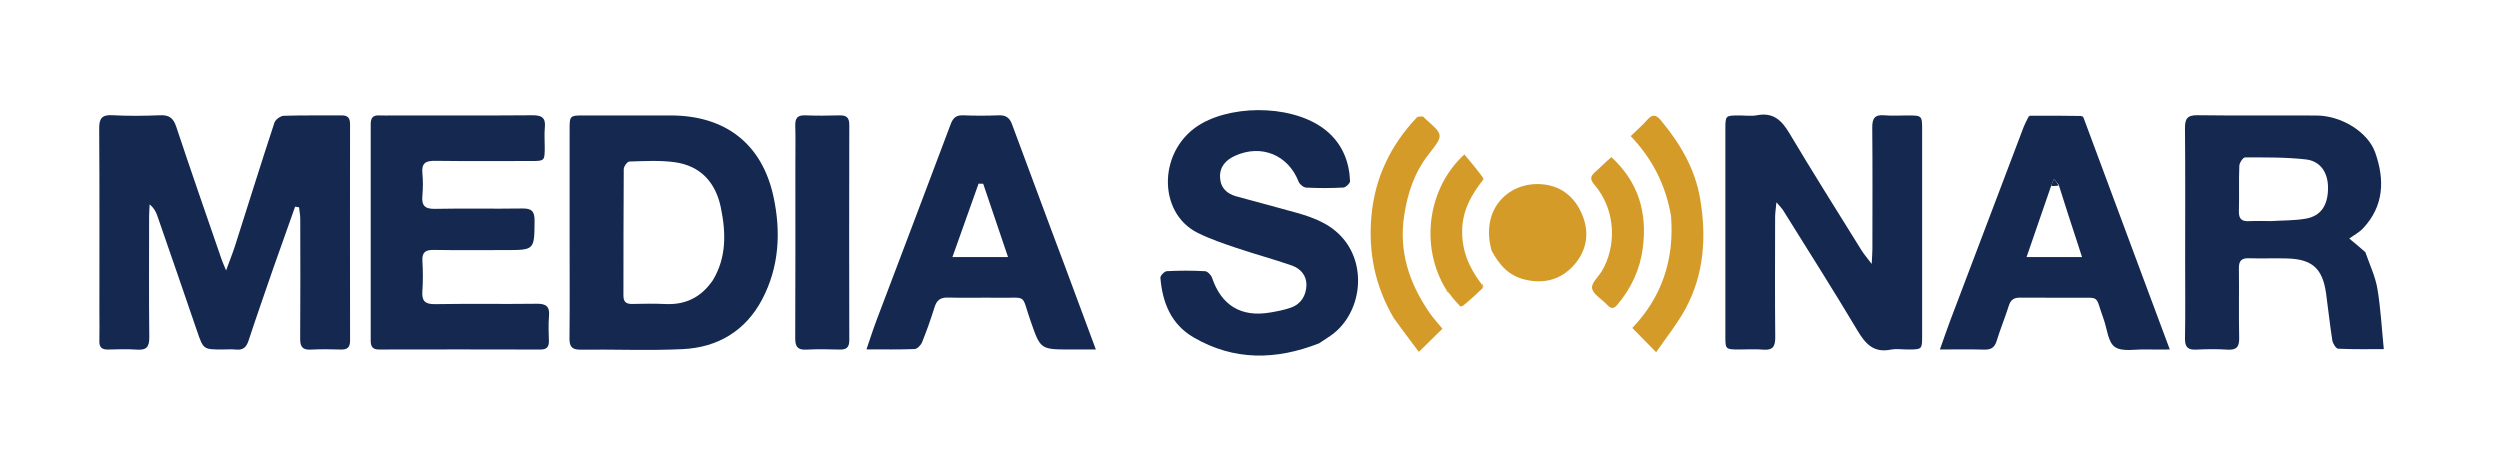 <svg xmlns="http://www.w3.org/2000/svg" width="102" height="19" viewBox="0 0 102 19" fill="none"><path d="M11.145 10.957C10.803 11.958 10.46 12.924 10.141 13.898C10.051 14.172 9.914 14.293 9.625 14.262C9.444 14.243 9.26 14.259 9.077 14.259C8.292 14.259 8.297 14.257 8.036 13.495C7.5 11.927 6.959 10.361 6.416 8.796C6.359 8.633 6.276 8.478 6.105 8.34C6.098 8.5 6.085 8.66 6.084 8.82C6.083 10.467 6.073 12.114 6.091 13.761C6.095 14.146 5.979 14.294 5.588 14.265C5.196 14.237 4.8 14.251 4.406 14.261C4.156 14.267 4.047 14.168 4.054 13.913C4.064 13.533 4.055 13.153 4.055 12.773C4.055 10.267 4.064 7.761 4.047 5.256C4.044 4.84 4.146 4.677 4.587 4.701C5.233 4.736 5.882 4.73 6.529 4.702C6.9 4.686 7.072 4.813 7.191 5.171C7.792 6.983 8.423 8.786 9.044 10.592C9.08 10.697 9.128 10.798 9.224 11.034C9.374 10.624 9.495 10.326 9.593 10.02C10.126 8.348 10.648 6.673 11.196 5.006C11.237 4.88 11.442 4.729 11.575 4.724C12.363 4.698 13.151 4.716 13.94 4.708C14.199 4.706 14.282 4.821 14.282 5.066C14.278 8.008 14.277 10.95 14.283 13.892C14.284 14.166 14.178 14.27 13.909 14.261C13.501 14.249 13.091 14.242 12.684 14.264C12.35 14.282 12.245 14.153 12.247 13.825C12.259 12.192 12.254 10.559 12.25 8.926C12.25 8.77 12.218 8.614 12.201 8.458C12.148 8.449 12.094 8.44 12.041 8.431C11.745 9.262 11.449 10.093 11.145 10.957Z" fill="#142850"></path><path d="M70.395 8.682C70.395 7.513 70.394 6.387 70.395 5.26C70.396 4.712 70.398 4.712 70.964 4.71C71.203 4.709 71.45 4.748 71.68 4.703C72.342 4.574 72.69 4.903 73.008 5.437C73.963 7.04 74.96 8.619 75.945 10.205C76.044 10.365 76.17 10.509 76.365 10.77C76.379 10.477 76.394 10.317 76.394 10.156C76.395 8.509 76.404 6.862 76.388 5.215C76.384 4.84 76.482 4.667 76.883 4.704C77.191 4.733 77.502 4.71 77.812 4.71C78.421 4.711 78.422 4.711 78.423 5.303C78.423 7.133 78.423 8.964 78.423 10.794C78.423 11.765 78.424 12.737 78.423 13.708C78.422 14.257 78.42 14.257 77.854 14.259C77.615 14.26 77.368 14.221 77.138 14.266C76.451 14.401 76.115 14.038 75.791 13.495C74.806 11.844 73.774 10.221 72.757 8.589C72.704 8.503 72.628 8.431 72.478 8.252C72.452 8.538 72.425 8.697 72.425 8.855C72.422 10.488 72.414 12.122 72.43 13.755C72.433 14.13 72.335 14.301 71.934 14.265C71.613 14.236 71.287 14.26 70.963 14.259C70.398 14.257 70.396 14.257 70.395 13.708C70.394 12.047 70.395 10.385 70.395 8.682Z" fill="#142850"></path><path d="M23.24 9.949C23.24 8.372 23.24 6.838 23.24 5.303C23.241 4.711 23.242 4.71 23.851 4.71C25.02 4.709 26.188 4.71 27.357 4.71C29.587 4.71 31.09 5.86 31.558 8.023C31.867 9.453 31.794 10.887 31.098 12.211C30.422 13.496 29.29 14.174 27.863 14.244C26.473 14.312 25.076 14.249 23.682 14.266C23.319 14.27 23.231 14.128 23.235 13.793C23.249 12.526 23.24 11.259 23.24 9.949ZM29.085 11.433C29.651 10.493 29.619 9.48 29.409 8.462C29.197 7.442 28.583 6.764 27.53 6.618C26.922 6.535 26.295 6.573 25.677 6.59C25.595 6.592 25.45 6.791 25.449 6.9C25.434 8.617 25.441 10.335 25.436 12.052C25.435 12.305 25.535 12.406 25.787 12.401C26.237 12.392 26.688 12.382 27.138 12.404C27.948 12.444 28.59 12.153 29.085 11.433Z" fill="#142850"></path><path d="M96.507 10.29C96.685 10.803 96.912 11.277 96.997 11.775C97.132 12.569 97.172 13.379 97.259 14.244C96.696 14.244 96.046 14.257 95.398 14.228C95.31 14.225 95.179 14.017 95.159 13.889C95.058 13.255 94.994 12.614 94.905 11.977C94.763 10.958 94.344 10.576 93.323 10.545C92.803 10.529 92.282 10.554 91.762 10.537C91.448 10.526 91.342 10.645 91.347 10.954C91.36 11.897 91.337 12.84 91.358 13.782C91.367 14.151 91.251 14.289 90.877 14.265C90.457 14.238 90.033 14.242 89.612 14.264C89.266 14.283 89.142 14.162 89.148 13.809C89.166 12.754 89.154 11.698 89.154 10.643C89.154 8.841 89.164 7.04 89.147 5.239C89.143 4.848 89.237 4.695 89.659 4.701C91.278 4.723 92.896 4.704 94.514 4.713C95.533 4.718 96.615 5.388 96.909 6.225C97.301 7.336 97.269 8.403 96.411 9.317C96.253 9.485 96.035 9.598 95.85 9.733C96.065 9.91 96.279 10.087 96.507 10.29ZM92.661 9.02C93.136 8.99 93.618 9.003 94.083 8.92C94.694 8.811 94.977 8.378 94.984 7.684C94.99 7.053 94.683 6.572 94.077 6.504C93.258 6.412 92.426 6.423 91.6 6.422C91.518 6.421 91.368 6.642 91.364 6.764C91.339 7.382 91.365 8.002 91.347 8.62C91.337 8.945 91.477 9.041 91.775 9.023C92.042 9.007 92.31 9.02 92.661 9.02Z" fill="#142850"></path><path d="M53.82 14.007C52.053 14.7 50.341 14.723 48.694 13.763C47.778 13.229 47.428 12.342 47.344 11.334C47.337 11.248 47.51 11.069 47.607 11.064C48.126 11.037 48.649 11.036 49.168 11.065C49.271 11.07 49.415 11.225 49.454 11.34C49.836 12.462 50.639 12.952 51.82 12.751C52.107 12.702 52.399 12.647 52.672 12.55C53.09 12.402 53.291 12.049 53.303 11.634C53.313 11.249 53.064 10.958 52.713 10.835C51.959 10.572 51.187 10.366 50.43 10.11C49.901 9.932 49.368 9.749 48.869 9.502C47.195 8.675 47.24 6.049 49.034 5.036C50.455 4.233 52.959 4.293 54.201 5.407C54.784 5.93 55.051 6.617 55.082 7.389C55.085 7.477 54.909 7.646 54.81 7.652C54.304 7.679 53.796 7.68 53.29 7.654C53.181 7.648 53.024 7.517 52.981 7.408C52.559 6.32 51.455 5.864 50.375 6.363C50.011 6.532 49.754 6.804 49.779 7.248C49.802 7.675 50.062 7.907 50.447 8.013C51.272 8.242 52.101 8.454 52.923 8.687C53.687 8.904 54.408 9.192 54.907 9.869C55.78 11.051 55.481 12.885 54.267 13.71C54.128 13.805 53.988 13.9 53.82 14.007Z" fill="#142850"></path><path d="M16.059 4.71C17.974 4.71 19.847 4.718 21.72 4.703C22.095 4.7 22.271 4.797 22.23 5.199C22.203 5.464 22.226 5.733 22.225 6.001C22.223 6.566 22.223 6.568 21.673 6.569C20.363 6.57 19.053 6.58 17.744 6.562C17.368 6.557 17.196 6.657 17.233 7.058C17.262 7.365 17.261 7.679 17.233 7.987C17.198 8.385 17.331 8.53 17.749 8.521C18.931 8.496 20.115 8.525 21.298 8.506C21.674 8.5 21.815 8.602 21.811 9.001C21.8 10.203 21.817 10.203 20.616 10.203C19.645 10.203 18.673 10.214 17.701 10.197C17.361 10.191 17.212 10.29 17.234 10.65C17.258 11.057 17.262 11.468 17.233 11.874C17.204 12.273 17.332 12.416 17.749 12.409C19.129 12.385 20.51 12.411 21.89 12.393C22.266 12.388 22.435 12.489 22.4 12.889C22.37 13.225 22.386 13.565 22.395 13.903C22.402 14.148 22.312 14.261 22.053 14.261C19.855 14.255 17.658 14.255 15.461 14.26C15.197 14.261 15.125 14.136 15.125 13.897C15.129 10.953 15.129 8.01 15.125 5.066C15.125 4.821 15.208 4.696 15.467 4.709C15.65 4.719 15.834 4.71 16.059 4.71Z" fill="#142850"></path><path d="M43.429 10.807C43.848 11.942 44.259 13.046 44.711 14.259C44.33 14.259 44.005 14.259 43.681 14.259C42.442 14.259 42.453 14.255 42.05 13.102C41.651 11.961 41.949 12.166 40.739 12.148C40.05 12.138 39.36 12.16 38.671 12.141C38.362 12.132 38.216 12.254 38.128 12.538C37.978 13.02 37.809 13.497 37.62 13.965C37.572 14.083 37.424 14.236 37.317 14.241C36.688 14.267 36.057 14.254 35.352 14.254C35.504 13.812 35.625 13.43 35.767 13.055C36.774 10.391 37.79 7.731 38.789 5.064C38.89 4.793 39.025 4.693 39.309 4.705C39.787 4.725 40.266 4.724 40.744 4.705C41.027 4.693 41.189 4.798 41.286 5.059C41.83 6.533 42.38 8.005 42.929 9.477C43.09 9.91 43.256 10.343 43.429 10.807ZM40.859 9.695C40.611 8.962 40.362 8.229 40.114 7.496C40.051 7.495 39.987 7.495 39.925 7.494C39.574 8.478 39.224 9.462 38.859 10.488C39.656 10.488 40.38 10.488 41.127 10.488C41.034 10.208 40.96 9.982 40.859 9.695Z" fill="#142850"></path><path d="M82.813 4.722C83.494 4.72 84.175 4.718 84.907 4.731C84.971 4.762 84.987 4.776 85.003 4.789C85.854 7.079 86.706 9.368 87.558 11.658C87.865 12.484 88.174 13.309 88.528 14.259C88.147 14.259 87.85 14.267 87.553 14.257C87.121 14.244 86.586 14.365 86.285 14.155C86.004 13.959 85.97 13.407 85.826 13.012C85.458 12.001 85.733 12.161 84.617 12.148C83.885 12.14 83.153 12.153 82.421 12.144C82.172 12.14 82.037 12.229 81.96 12.473C81.808 12.955 81.612 13.423 81.465 13.906C81.38 14.188 81.226 14.274 80.943 14.264C80.374 14.246 79.804 14.259 79.148 14.259C79.314 13.794 79.438 13.427 79.575 13.065C80.569 10.439 81.565 7.814 82.562 5.189C82.607 5.071 82.665 4.959 82.743 4.806C82.785 4.754 82.8 4.739 82.813 4.722ZM83.994 7.534C83.93 7.46 83.867 7.385 83.803 7.311C83.757 7.405 83.712 7.499 83.661 7.656C83.338 8.593 83.014 9.53 82.684 10.487C83.464 10.487 84.178 10.487 84.946 10.487C84.879 10.278 84.833 10.134 84.786 9.99C84.523 9.19 84.261 8.391 83.994 7.534Z" fill="#142850"></path><path d="M32.451 6.738C32.451 6.175 32.462 5.653 32.447 5.133C32.438 4.832 32.529 4.692 32.852 4.706C33.316 4.725 33.782 4.72 34.246 4.707C34.527 4.699 34.652 4.788 34.651 5.09C34.644 8.02 34.644 10.949 34.651 13.879C34.652 14.182 34.527 14.271 34.246 14.262C33.796 14.249 33.344 14.24 32.895 14.265C32.532 14.285 32.444 14.13 32.445 13.794C32.456 11.456 32.451 9.118 32.451 6.738Z" fill="#142850"></path><path d="M68.178 8.813C67.961 7.551 67.423 6.488 66.533 5.552C66.778 5.313 67.013 5.113 67.213 4.884C67.417 4.649 67.573 4.682 67.755 4.9C68.542 5.843 69.16 6.884 69.365 8.104C69.626 9.65 69.534 11.181 68.771 12.591C68.433 13.217 67.976 13.778 67.571 14.371C67.214 14.008 66.923 13.711 66.598 13.381C67.787 12.141 68.321 10.61 68.178 8.813Z" fill="#D49B29"></path><path d="M56.871 12.986C56.094 11.674 55.821 10.268 55.955 8.803C56.095 7.262 56.736 5.917 57.809 4.791C57.854 4.744 57.97 4.754 58.052 4.756C58.083 4.756 58.111 4.811 58.143 4.839C58.915 5.517 58.905 5.508 58.279 6.308C57.706 7.041 57.425 7.891 57.288 8.809C57.068 10.275 57.501 11.557 58.313 12.744C58.473 12.979 58.67 13.188 58.851 13.412C58.52 13.737 58.229 14.023 57.889 14.357C57.552 13.91 57.215 13.464 56.871 12.986Z" fill="#D49B29"></path><path d="M60.861 10.237C60.39 8.578 61.494 7.464 62.806 7.511C63.644 7.541 64.253 8.003 64.569 8.796C64.879 9.576 64.708 10.307 64.152 10.886C63.639 11.418 62.979 11.59 62.213 11.406C61.549 11.246 61.179 10.813 60.861 10.237Z" fill="#D49B29"></path><path d="M65.745 6.41C66.85 7.429 67.216 8.674 67.026 10.125C66.91 11.002 66.558 11.75 65.998 12.421C65.852 12.596 65.743 12.614 65.592 12.457C65.573 12.437 65.552 12.419 65.532 12.399C65.328 12.188 64.999 11.998 64.956 11.759C64.92 11.554 65.215 11.293 65.359 11.053C65.936 10.086 65.963 8.607 65.055 7.539C64.871 7.323 64.877 7.198 65.076 7.024C65.297 6.83 65.5 6.615 65.745 6.41Z" fill="#D49B29"></path><path d="M60.51 7.339C60.03 7.943 59.67 8.59 59.656 9.396C59.642 10.195 59.909 10.88 60.431 11.57C60.474 11.682 60.486 11.716 60.498 11.751C60.242 11.995 59.986 12.239 59.674 12.485C59.602 12.487 59.584 12.488 59.567 12.488C59.43 12.34 59.292 12.192 59.145 11.992C59.09 11.896 59.045 11.852 58.999 11.809C57.897 10.008 58.28 7.63 59.747 6.302C59.99 6.591 60.239 6.888 60.498 7.236C60.509 7.305 60.51 7.322 60.51 7.339Z" fill="#D49B29"></path><path d="M58.994 11.838C59.045 11.852 59.09 11.896 59.143 11.964C59.097 11.947 59.043 11.907 58.994 11.838Z" fill="#D49B29"></path><path d="M60.531 7.331C60.51 7.322 60.51 7.305 60.51 7.261C60.524 7.264 60.538 7.294 60.531 7.331Z" fill="#D49B29"></path><path d="M84.996 4.774C84.985 4.776 84.97 4.762 84.945 4.734C84.958 4.726 84.977 4.738 84.996 4.774Z" fill="#142850"></path><path d="M82.796 4.728C82.798 4.739 82.784 4.754 82.756 4.779C82.748 4.766 82.76 4.747 82.796 4.728Z" fill="#142850"></path><path d="M60.502 11.749C60.486 11.717 60.474 11.682 60.443 11.597C60.45 11.56 60.474 11.576 60.503 11.639C60.506 11.705 60.505 11.723 60.505 11.741C60.505 11.741 60.505 11.748 60.502 11.749Z" fill="#D49B29"></path><path d="M60.51 11.66C60.522 11.665 60.53 11.696 60.521 11.734C60.505 11.723 60.506 11.705 60.51 11.66Z" fill="#D49B29"></path><path d="M59.576 12.509C59.585 12.488 59.602 12.487 59.646 12.488C59.643 12.502 59.614 12.516 59.576 12.509Z" fill="#D49B29"></path><path d="M83.994 7.563C83.907 7.591 83.819 7.589 83.697 7.59C83.71 7.499 83.755 7.405 83.801 7.311C83.865 7.385 83.928 7.46 83.994 7.563Z" fill="#142850"></path></svg>